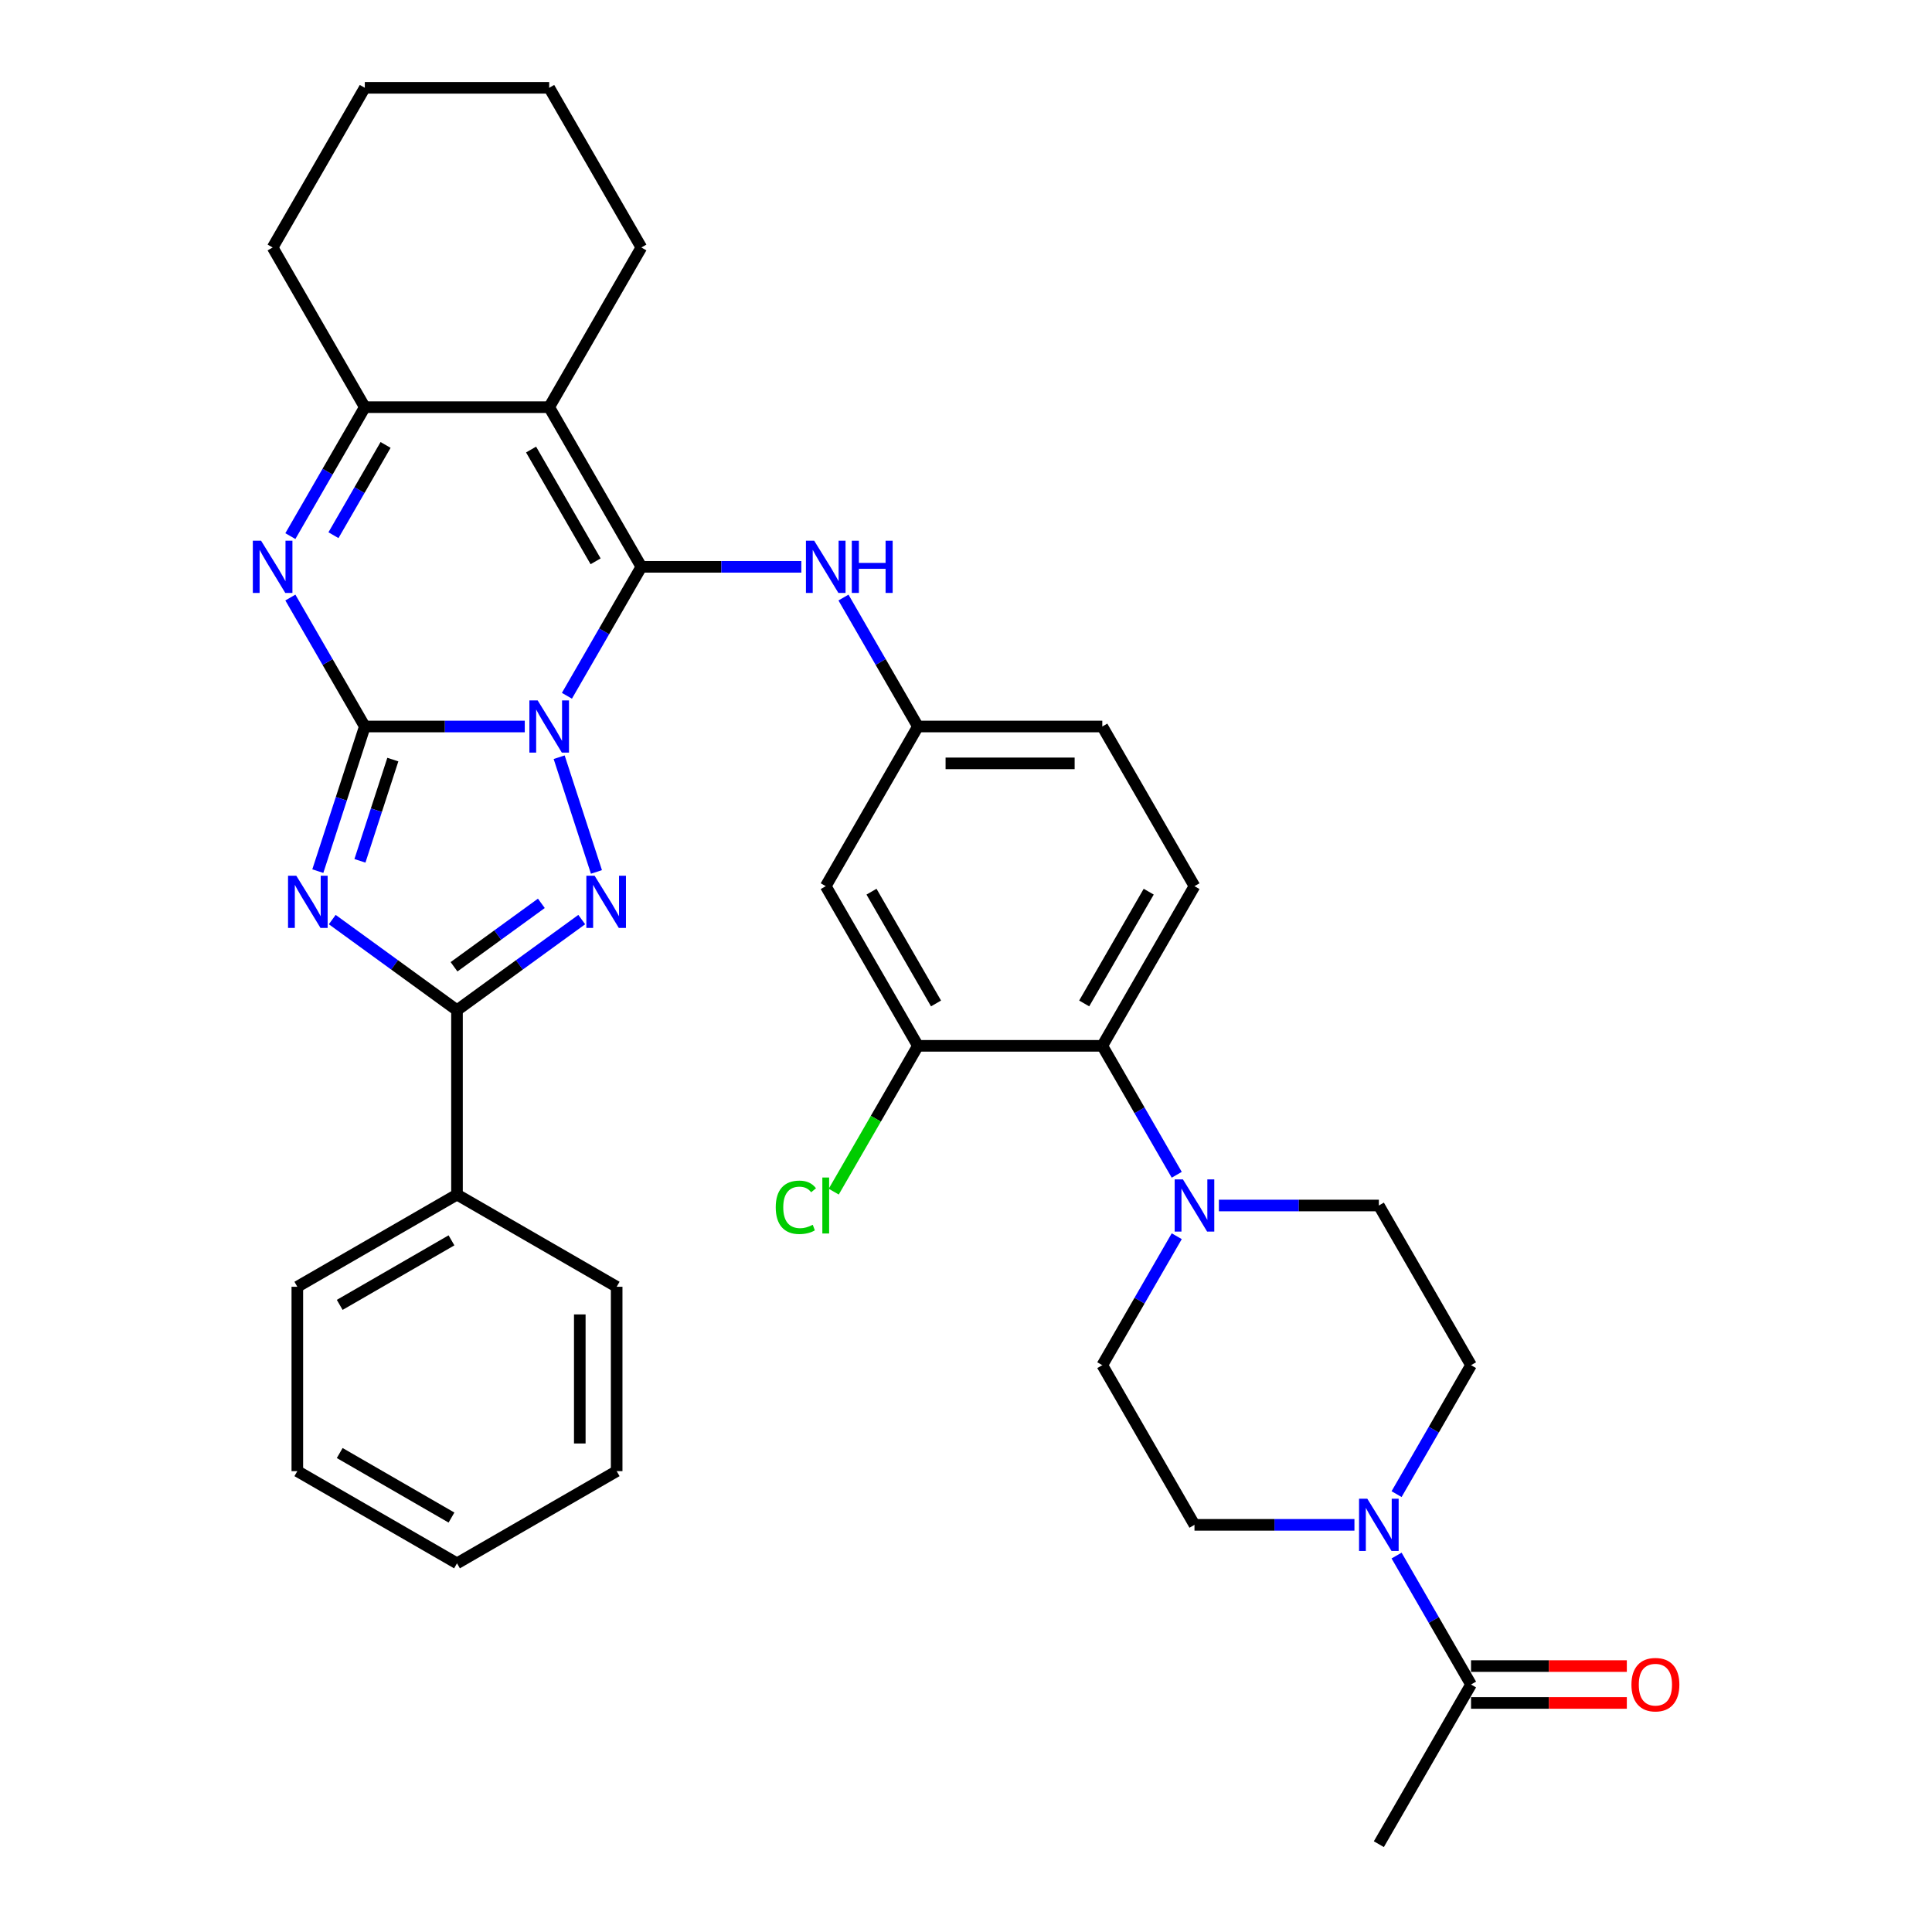 <?xml version='1.0' encoding='iso-8859-1'?>
<svg version='1.1' baseProfile='full'
              xmlns='http://www.w3.org/2000/svg'
                      xmlns:rdkit='http://www.rdkit.org/xml'
                      xmlns:xlink='http://www.w3.org/1999/xlink'
                  xml:space='preserve'
width='1000px' height='1000px' viewBox='0 0 1000 1000'>
<!-- END OF HEADER -->
<rect style='opacity:1.0;fill:#FFFFFF;stroke:none' width='1000' height='1000' x='0' y='0'> </rect>
<path class='bond-0' d='M 271.621,376.033 L 230.223,376.033' style='fill:none;fill-rule:evenodd;stroke:#0000FF;stroke-width:6px;stroke-linecap:butt;stroke-linejoin:miter;stroke-opacity:1' />
<path class='bond-0' d='M 230.223,376.033 L 188.826,376.033' style='fill:none;fill-rule:evenodd;stroke:#000000;stroke-width:6px;stroke-linecap:butt;stroke-linejoin:miter;stroke-opacity:1' />
<path class='bond-1' d='M 293.435,360.134 L 312.703,326.761' style='fill:none;fill-rule:evenodd;stroke:#0000FF;stroke-width:6px;stroke-linecap:butt;stroke-linejoin:miter;stroke-opacity:1' />
<path class='bond-1' d='M 312.703,326.761 L 331.971,293.388' style='fill:none;fill-rule:evenodd;stroke:#000000;stroke-width:6px;stroke-linecap:butt;stroke-linejoin:miter;stroke-opacity:1' />
<path class='bond-3' d='M 289.421,391.932 L 308.715,451.312' style='fill:none;fill-rule:evenodd;stroke:#0000FF;stroke-width:6px;stroke-linecap:butt;stroke-linejoin:miter;stroke-opacity:1' />
<path class='bond-2' d='M 188.826,376.033 L 176.664,413.463' style='fill:none;fill-rule:evenodd;stroke:#000000;stroke-width:6px;stroke-linecap:butt;stroke-linejoin:miter;stroke-opacity:1' />
<path class='bond-2' d='M 176.664,413.463 L 164.502,450.894' style='fill:none;fill-rule:evenodd;stroke:#0000FF;stroke-width:6px;stroke-linecap:butt;stroke-linejoin:miter;stroke-opacity:1' />
<path class='bond-2' d='M 203.329,393.16 L 194.816,419.361' style='fill:none;fill-rule:evenodd;stroke:#000000;stroke-width:6px;stroke-linecap:butt;stroke-linejoin:miter;stroke-opacity:1' />
<path class='bond-2' d='M 194.816,419.361 L 186.303,445.562' style='fill:none;fill-rule:evenodd;stroke:#0000FF;stroke-width:6px;stroke-linecap:butt;stroke-linejoin:miter;stroke-opacity:1' />
<path class='bond-6' d='M 188.826,376.033 L 169.558,342.66' style='fill:none;fill-rule:evenodd;stroke:#000000;stroke-width:6px;stroke-linecap:butt;stroke-linejoin:miter;stroke-opacity:1' />
<path class='bond-6' d='M 169.558,342.66 L 150.29,309.287' style='fill:none;fill-rule:evenodd;stroke:#0000FF;stroke-width:6px;stroke-linecap:butt;stroke-linejoin:miter;stroke-opacity:1' />
<path class='bond-4' d='M 331.971,293.388 L 284.256,210.744' style='fill:none;fill-rule:evenodd;stroke:#000000;stroke-width:6px;stroke-linecap:butt;stroke-linejoin:miter;stroke-opacity:1' />
<path class='bond-4' d='M 308.284,290.535 L 274.884,232.683' style='fill:none;fill-rule:evenodd;stroke:#000000;stroke-width:6px;stroke-linecap:butt;stroke-linejoin:miter;stroke-opacity:1' />
<path class='bond-10' d='M 331.971,293.388 L 373.368,293.388' style='fill:none;fill-rule:evenodd;stroke:#000000;stroke-width:6px;stroke-linecap:butt;stroke-linejoin:miter;stroke-opacity:1' />
<path class='bond-10' d='M 373.368,293.388 L 414.765,293.388' style='fill:none;fill-rule:evenodd;stroke:#0000FF;stroke-width:6px;stroke-linecap:butt;stroke-linejoin:miter;stroke-opacity:1' />
<path class='bond-35' d='M 171.971,475.972 L 204.256,499.428' style='fill:none;fill-rule:evenodd;stroke:#0000FF;stroke-width:6px;stroke-linecap:butt;stroke-linejoin:miter;stroke-opacity:1' />
<path class='bond-35' d='M 204.256,499.428 L 236.541,522.884' style='fill:none;fill-rule:evenodd;stroke:#000000;stroke-width:6px;stroke-linecap:butt;stroke-linejoin:miter;stroke-opacity:1' />
<path class='bond-5' d='M 301.11,475.972 L 268.825,499.428' style='fill:none;fill-rule:evenodd;stroke:#0000FF;stroke-width:6px;stroke-linecap:butt;stroke-linejoin:miter;stroke-opacity:1' />
<path class='bond-5' d='M 268.825,499.428 L 236.541,522.884' style='fill:none;fill-rule:evenodd;stroke:#000000;stroke-width:6px;stroke-linecap:butt;stroke-linejoin:miter;stroke-opacity:1' />
<path class='bond-5' d='M 280.206,467.568 L 257.607,483.987' style='fill:none;fill-rule:evenodd;stroke:#0000FF;stroke-width:6px;stroke-linecap:butt;stroke-linejoin:miter;stroke-opacity:1' />
<path class='bond-5' d='M 257.607,483.987 L 235.008,500.407' style='fill:none;fill-rule:evenodd;stroke:#000000;stroke-width:6px;stroke-linecap:butt;stroke-linejoin:miter;stroke-opacity:1' />
<path class='bond-7' d='M 284.256,210.744 L 188.826,210.744' style='fill:none;fill-rule:evenodd;stroke:#000000;stroke-width:6px;stroke-linecap:butt;stroke-linejoin:miter;stroke-opacity:1' />
<path class='bond-24' d='M 284.256,210.744 L 331.971,128.099' style='fill:none;fill-rule:evenodd;stroke:#000000;stroke-width:6px;stroke-linecap:butt;stroke-linejoin:miter;stroke-opacity:1' />
<path class='bond-17' d='M 236.541,522.884 L 236.541,618.314' style='fill:none;fill-rule:evenodd;stroke:#000000;stroke-width:6px;stroke-linecap:butt;stroke-linejoin:miter;stroke-opacity:1' />
<path class='bond-36' d='M 150.29,277.49 L 169.558,244.117' style='fill:none;fill-rule:evenodd;stroke:#0000FF;stroke-width:6px;stroke-linecap:butt;stroke-linejoin:miter;stroke-opacity:1' />
<path class='bond-36' d='M 169.558,244.117 L 188.826,210.744' style='fill:none;fill-rule:evenodd;stroke:#000000;stroke-width:6px;stroke-linecap:butt;stroke-linejoin:miter;stroke-opacity:1' />
<path class='bond-36' d='M 172.599,277.021 L 186.087,253.66' style='fill:none;fill-rule:evenodd;stroke:#0000FF;stroke-width:6px;stroke-linecap:butt;stroke-linejoin:miter;stroke-opacity:1' />
<path class='bond-36' d='M 186.087,253.66 L 199.574,230.299' style='fill:none;fill-rule:evenodd;stroke:#000000;stroke-width:6px;stroke-linecap:butt;stroke-linejoin:miter;stroke-opacity:1' />
<path class='bond-26' d='M 188.826,210.744 L 141.111,128.099' style='fill:none;fill-rule:evenodd;stroke:#000000;stroke-width:6px;stroke-linecap:butt;stroke-linejoin:miter;stroke-opacity:1' />
<path class='bond-8' d='M 701.055,789.256 L 659.657,789.256' style='fill:none;fill-rule:evenodd;stroke:#0000FF;stroke-width:6px;stroke-linecap:butt;stroke-linejoin:miter;stroke-opacity:1' />
<path class='bond-8' d='M 659.657,789.256 L 618.26,789.256' style='fill:none;fill-rule:evenodd;stroke:#000000;stroke-width:6px;stroke-linecap:butt;stroke-linejoin:miter;stroke-opacity:1' />
<path class='bond-13' d='M 722.869,805.155 L 742.137,838.528' style='fill:none;fill-rule:evenodd;stroke:#0000FF;stroke-width:6px;stroke-linecap:butt;stroke-linejoin:miter;stroke-opacity:1' />
<path class='bond-13' d='M 742.137,838.528 L 761.405,871.901' style='fill:none;fill-rule:evenodd;stroke:#000000;stroke-width:6px;stroke-linecap:butt;stroke-linejoin:miter;stroke-opacity:1' />
<path class='bond-40' d='M 722.869,773.358 L 742.137,739.985' style='fill:none;fill-rule:evenodd;stroke:#0000FF;stroke-width:6px;stroke-linecap:butt;stroke-linejoin:miter;stroke-opacity:1' />
<path class='bond-40' d='M 742.137,739.985 L 761.405,706.612' style='fill:none;fill-rule:evenodd;stroke:#000000;stroke-width:6px;stroke-linecap:butt;stroke-linejoin:miter;stroke-opacity:1' />
<path class='bond-9' d='M 609.081,608.068 L 589.813,574.695' style='fill:none;fill-rule:evenodd;stroke:#0000FF;stroke-width:6px;stroke-linecap:butt;stroke-linejoin:miter;stroke-opacity:1' />
<path class='bond-9' d='M 589.813,574.695 L 570.545,541.322' style='fill:none;fill-rule:evenodd;stroke:#000000;stroke-width:6px;stroke-linecap:butt;stroke-linejoin:miter;stroke-opacity:1' />
<path class='bond-20' d='M 630.895,623.967 L 672.292,623.967' style='fill:none;fill-rule:evenodd;stroke:#0000FF;stroke-width:6px;stroke-linecap:butt;stroke-linejoin:miter;stroke-opacity:1' />
<path class='bond-20' d='M 672.292,623.967 L 713.69,623.967' style='fill:none;fill-rule:evenodd;stroke:#000000;stroke-width:6px;stroke-linecap:butt;stroke-linejoin:miter;stroke-opacity:1' />
<path class='bond-21' d='M 609.081,639.866 L 589.813,673.239' style='fill:none;fill-rule:evenodd;stroke:#0000FF;stroke-width:6px;stroke-linecap:butt;stroke-linejoin:miter;stroke-opacity:1' />
<path class='bond-21' d='M 589.813,673.239 L 570.545,706.612' style='fill:none;fill-rule:evenodd;stroke:#000000;stroke-width:6px;stroke-linecap:butt;stroke-linejoin:miter;stroke-opacity:1' />
<path class='bond-16' d='M 436.579,309.287 L 455.847,342.66' style='fill:none;fill-rule:evenodd;stroke:#0000FF;stroke-width:6px;stroke-linecap:butt;stroke-linejoin:miter;stroke-opacity:1' />
<path class='bond-16' d='M 455.847,342.66 L 475.115,376.033' style='fill:none;fill-rule:evenodd;stroke:#000000;stroke-width:6px;stroke-linecap:butt;stroke-linejoin:miter;stroke-opacity:1' />
<path class='bond-11' d='M 570.545,541.322 L 618.26,458.678' style='fill:none;fill-rule:evenodd;stroke:#000000;stroke-width:6px;stroke-linecap:butt;stroke-linejoin:miter;stroke-opacity:1' />
<path class='bond-11' d='M 561.173,519.383 L 594.574,461.531' style='fill:none;fill-rule:evenodd;stroke:#000000;stroke-width:6px;stroke-linecap:butt;stroke-linejoin:miter;stroke-opacity:1' />
<path class='bond-37' d='M 570.545,541.322 L 475.115,541.322' style='fill:none;fill-rule:evenodd;stroke:#000000;stroke-width:6px;stroke-linecap:butt;stroke-linejoin:miter;stroke-opacity:1' />
<path class='bond-12' d='M 475.115,541.322 L 427.4,458.678' style='fill:none;fill-rule:evenodd;stroke:#000000;stroke-width:6px;stroke-linecap:butt;stroke-linejoin:miter;stroke-opacity:1' />
<path class='bond-12' d='M 484.487,519.383 L 451.087,461.531' style='fill:none;fill-rule:evenodd;stroke:#000000;stroke-width:6px;stroke-linecap:butt;stroke-linejoin:miter;stroke-opacity:1' />
<path class='bond-23' d='M 475.115,541.322 L 453.329,579.058' style='fill:none;fill-rule:evenodd;stroke:#000000;stroke-width:6px;stroke-linecap:butt;stroke-linejoin:miter;stroke-opacity:1' />
<path class='bond-23' d='M 453.329,579.058 L 431.542,616.793' style='fill:none;fill-rule:evenodd;stroke:#00CC00;stroke-width:6px;stroke-linecap:butt;stroke-linejoin:miter;stroke-opacity:1' />
<path class='bond-22' d='M 761.405,881.444 L 801.724,881.444' style='fill:none;fill-rule:evenodd;stroke:#000000;stroke-width:6px;stroke-linecap:butt;stroke-linejoin:miter;stroke-opacity:1' />
<path class='bond-22' d='M 801.724,881.444 L 842.043,881.444' style='fill:none;fill-rule:evenodd;stroke:#FF0000;stroke-width:6px;stroke-linecap:butt;stroke-linejoin:miter;stroke-opacity:1' />
<path class='bond-22' d='M 761.405,862.358 L 801.724,862.358' style='fill:none;fill-rule:evenodd;stroke:#000000;stroke-width:6px;stroke-linecap:butt;stroke-linejoin:miter;stroke-opacity:1' />
<path class='bond-22' d='M 801.724,862.358 L 842.043,862.358' style='fill:none;fill-rule:evenodd;stroke:#FF0000;stroke-width:6px;stroke-linecap:butt;stroke-linejoin:miter;stroke-opacity:1' />
<path class='bond-27' d='M 761.405,871.901 L 713.69,954.545' style='fill:none;fill-rule:evenodd;stroke:#000000;stroke-width:6px;stroke-linecap:butt;stroke-linejoin:miter;stroke-opacity:1' />
<path class='bond-14' d='M 427.4,458.678 L 475.115,376.033' style='fill:none;fill-rule:evenodd;stroke:#000000;stroke-width:6px;stroke-linecap:butt;stroke-linejoin:miter;stroke-opacity:1' />
<path class='bond-15' d='M 618.26,458.678 L 570.545,376.033' style='fill:none;fill-rule:evenodd;stroke:#000000;stroke-width:6px;stroke-linecap:butt;stroke-linejoin:miter;stroke-opacity:1' />
<path class='bond-25' d='M 475.115,376.033 L 570.545,376.033' style='fill:none;fill-rule:evenodd;stroke:#000000;stroke-width:6px;stroke-linecap:butt;stroke-linejoin:miter;stroke-opacity:1' />
<path class='bond-25' d='M 489.43,395.119 L 556.231,395.119' style='fill:none;fill-rule:evenodd;stroke:#000000;stroke-width:6px;stroke-linecap:butt;stroke-linejoin:miter;stroke-opacity:1' />
<path class='bond-28' d='M 236.541,618.314 L 153.896,666.029' style='fill:none;fill-rule:evenodd;stroke:#000000;stroke-width:6px;stroke-linecap:butt;stroke-linejoin:miter;stroke-opacity:1' />
<path class='bond-28' d='M 233.687,642 L 175.836,675.401' style='fill:none;fill-rule:evenodd;stroke:#000000;stroke-width:6px;stroke-linecap:butt;stroke-linejoin:miter;stroke-opacity:1' />
<path class='bond-29' d='M 236.541,618.314 L 319.185,666.029' style='fill:none;fill-rule:evenodd;stroke:#000000;stroke-width:6px;stroke-linecap:butt;stroke-linejoin:miter;stroke-opacity:1' />
<path class='bond-18' d='M 761.405,706.612 L 713.69,623.967' style='fill:none;fill-rule:evenodd;stroke:#000000;stroke-width:6px;stroke-linecap:butt;stroke-linejoin:miter;stroke-opacity:1' />
<path class='bond-19' d='M 618.26,789.256 L 570.545,706.612' style='fill:none;fill-rule:evenodd;stroke:#000000;stroke-width:6px;stroke-linecap:butt;stroke-linejoin:miter;stroke-opacity:1' />
<path class='bond-30' d='M 331.971,128.099 L 284.256,45.455' style='fill:none;fill-rule:evenodd;stroke:#000000;stroke-width:6px;stroke-linecap:butt;stroke-linejoin:miter;stroke-opacity:1' />
<path class='bond-38' d='M 141.111,128.099 L 188.826,45.455' style='fill:none;fill-rule:evenodd;stroke:#000000;stroke-width:6px;stroke-linecap:butt;stroke-linejoin:miter;stroke-opacity:1' />
<path class='bond-33' d='M 153.896,666.029 L 153.896,761.459' style='fill:none;fill-rule:evenodd;stroke:#000000;stroke-width:6px;stroke-linecap:butt;stroke-linejoin:miter;stroke-opacity:1' />
<path class='bond-32' d='M 319.185,666.029 L 319.185,761.459' style='fill:none;fill-rule:evenodd;stroke:#000000;stroke-width:6px;stroke-linecap:butt;stroke-linejoin:miter;stroke-opacity:1' />
<path class='bond-32' d='M 300.099,680.344 L 300.099,747.144' style='fill:none;fill-rule:evenodd;stroke:#000000;stroke-width:6px;stroke-linecap:butt;stroke-linejoin:miter;stroke-opacity:1' />
<path class='bond-31' d='M 284.256,45.455 L 188.826,45.455' style='fill:none;fill-rule:evenodd;stroke:#000000;stroke-width:6px;stroke-linecap:butt;stroke-linejoin:miter;stroke-opacity:1' />
<path class='bond-34' d='M 319.185,761.459 L 236.541,809.174' style='fill:none;fill-rule:evenodd;stroke:#000000;stroke-width:6px;stroke-linecap:butt;stroke-linejoin:miter;stroke-opacity:1' />
<path class='bond-39' d='M 153.896,761.459 L 236.541,809.174' style='fill:none;fill-rule:evenodd;stroke:#000000;stroke-width:6px;stroke-linecap:butt;stroke-linejoin:miter;stroke-opacity:1' />
<path class='bond-39' d='M 175.836,752.087 L 233.687,785.488' style='fill:none;fill-rule:evenodd;stroke:#000000;stroke-width:6px;stroke-linecap:butt;stroke-linejoin:miter;stroke-opacity:1' />
<path  class='atom-0' d='M 278.282 362.52
L 287.138 376.835
Q 288.016 378.247, 289.428 380.805
Q 290.84 383.362, 290.917 383.515
L 290.917 362.52
L 294.505 362.52
L 294.505 389.546
L 290.802 389.546
L 281.297 373.895
Q 280.19 372.063, 279.007 369.964
Q 277.862 367.864, 277.518 367.215
L 277.518 389.546
L 274.007 389.546
L 274.007 362.52
L 278.282 362.52
' fill='#0000FF'/>
<path  class='atom-3' d='M 153.363 453.279
L 162.218 467.594
Q 163.096 469.006, 164.509 471.564
Q 165.921 474.121, 165.997 474.274
L 165.997 453.279
L 169.586 453.279
L 169.586 480.305
L 165.883 480.305
L 156.378 464.655
Q 155.271 462.822, 154.088 460.723
Q 152.943 458.623, 152.599 457.974
L 152.599 480.305
L 149.087 480.305
L 149.087 453.279
L 153.363 453.279
' fill='#0000FF'/>
<path  class='atom-4' d='M 307.771 453.279
L 316.627 467.594
Q 317.505 469.006, 318.917 471.564
Q 320.33 474.121, 320.406 474.274
L 320.406 453.279
L 323.994 453.279
L 323.994 480.305
L 320.292 480.305
L 310.787 464.655
Q 309.68 462.822, 308.496 460.723
Q 307.351 458.623, 307.008 457.974
L 307.008 480.305
L 303.496 480.305
L 303.496 453.279
L 307.771 453.279
' fill='#0000FF'/>
<path  class='atom-7' d='M 135.137 279.876
L 143.993 294.19
Q 144.871 295.602, 146.283 298.16
Q 147.696 300.717, 147.772 300.87
L 147.772 279.876
L 151.36 279.876
L 151.36 306.901
L 147.657 306.901
L 138.153 291.251
Q 137.046 289.419, 135.862 287.319
Q 134.717 285.22, 134.374 284.571
L 134.374 306.901
L 130.862 306.901
L 130.862 279.876
L 135.137 279.876
' fill='#0000FF'/>
<path  class='atom-9' d='M 707.716 775.743
L 716.572 790.058
Q 717.45 791.47, 718.862 794.028
Q 720.274 796.585, 720.351 796.738
L 720.351 775.743
L 723.939 775.743
L 723.939 802.769
L 720.236 802.769
L 710.731 787.119
Q 709.624 785.286, 708.441 783.187
Q 707.296 781.087, 706.952 780.438
L 706.952 802.769
L 703.441 802.769
L 703.441 775.743
L 707.716 775.743
' fill='#0000FF'/>
<path  class='atom-10' d='M 612.286 610.454
L 621.142 624.769
Q 622.02 626.181, 623.432 628.738
Q 624.845 631.296, 624.921 631.449
L 624.921 610.454
L 628.509 610.454
L 628.509 637.48
L 624.806 637.48
L 615.302 621.829
Q 614.195 619.997, 613.011 617.898
Q 611.866 615.798, 611.523 615.149
L 611.523 637.48
L 608.011 637.48
L 608.011 610.454
L 612.286 610.454
' fill='#0000FF'/>
<path  class='atom-11' d='M 421.426 279.876
L 430.282 294.19
Q 431.16 295.602, 432.573 298.16
Q 433.985 300.717, 434.061 300.87
L 434.061 279.876
L 437.65 279.876
L 437.65 306.901
L 433.947 306.901
L 424.442 291.251
Q 423.335 289.419, 422.152 287.319
Q 421.007 285.22, 420.663 284.571
L 420.663 306.901
L 417.151 306.901
L 417.151 279.876
L 421.426 279.876
' fill='#0000FF'/>
<path  class='atom-11' d='M 440.894 279.876
L 444.559 279.876
L 444.559 291.365
L 458.377 291.365
L 458.377 279.876
L 462.041 279.876
L 462.041 306.901
L 458.377 306.901
L 458.377 294.419
L 444.559 294.419
L 444.559 306.901
L 440.894 306.901
L 440.894 279.876
' fill='#0000FF'/>
<path  class='atom-23' d='M 844.429 871.977
Q 844.429 865.488, 847.635 861.862
Q 850.841 858.235, 856.834 858.235
Q 862.827 858.235, 866.034 861.862
Q 869.24 865.488, 869.24 871.977
Q 869.24 878.543, 865.996 882.284
Q 862.751 885.986, 856.834 885.986
Q 850.88 885.986, 847.635 882.284
Q 844.429 878.581, 844.429 871.977
M 856.834 882.933
Q 860.957 882.933, 863.171 880.184
Q 865.423 877.398, 865.423 871.977
Q 865.423 866.671, 863.171 863.999
Q 860.957 861.289, 856.834 861.289
Q 852.712 861.289, 850.46 863.961
Q 848.246 866.633, 848.246 871.977
Q 848.246 877.436, 850.46 880.184
Q 852.712 882.933, 856.834 882.933
' fill='#FF0000'/>
<path  class='atom-24' d='M 401.52 624.902
Q 401.52 618.184, 404.65 614.672
Q 407.818 611.122, 413.811 611.122
Q 419.384 611.122, 422.362 615.054
L 419.842 617.115
Q 417.667 614.252, 413.811 614.252
Q 409.727 614.252, 407.551 617.001
Q 405.413 619.711, 405.413 624.902
Q 405.413 630.246, 407.627 632.995
Q 409.879 635.743, 414.231 635.743
Q 417.208 635.743, 420.682 633.949
L 421.751 636.812
Q 420.339 637.728, 418.201 638.262
Q 416.063 638.797, 413.697 638.797
Q 407.818 638.797, 404.65 635.209
Q 401.52 631.62, 401.52 624.902
' fill='#00CC00'/>
<path  class='atom-24' d='M 425.644 609.481
L 429.156 609.481
L 429.156 638.453
L 425.644 638.453
L 425.644 609.481
' fill='#00CC00'/>
</svg>

